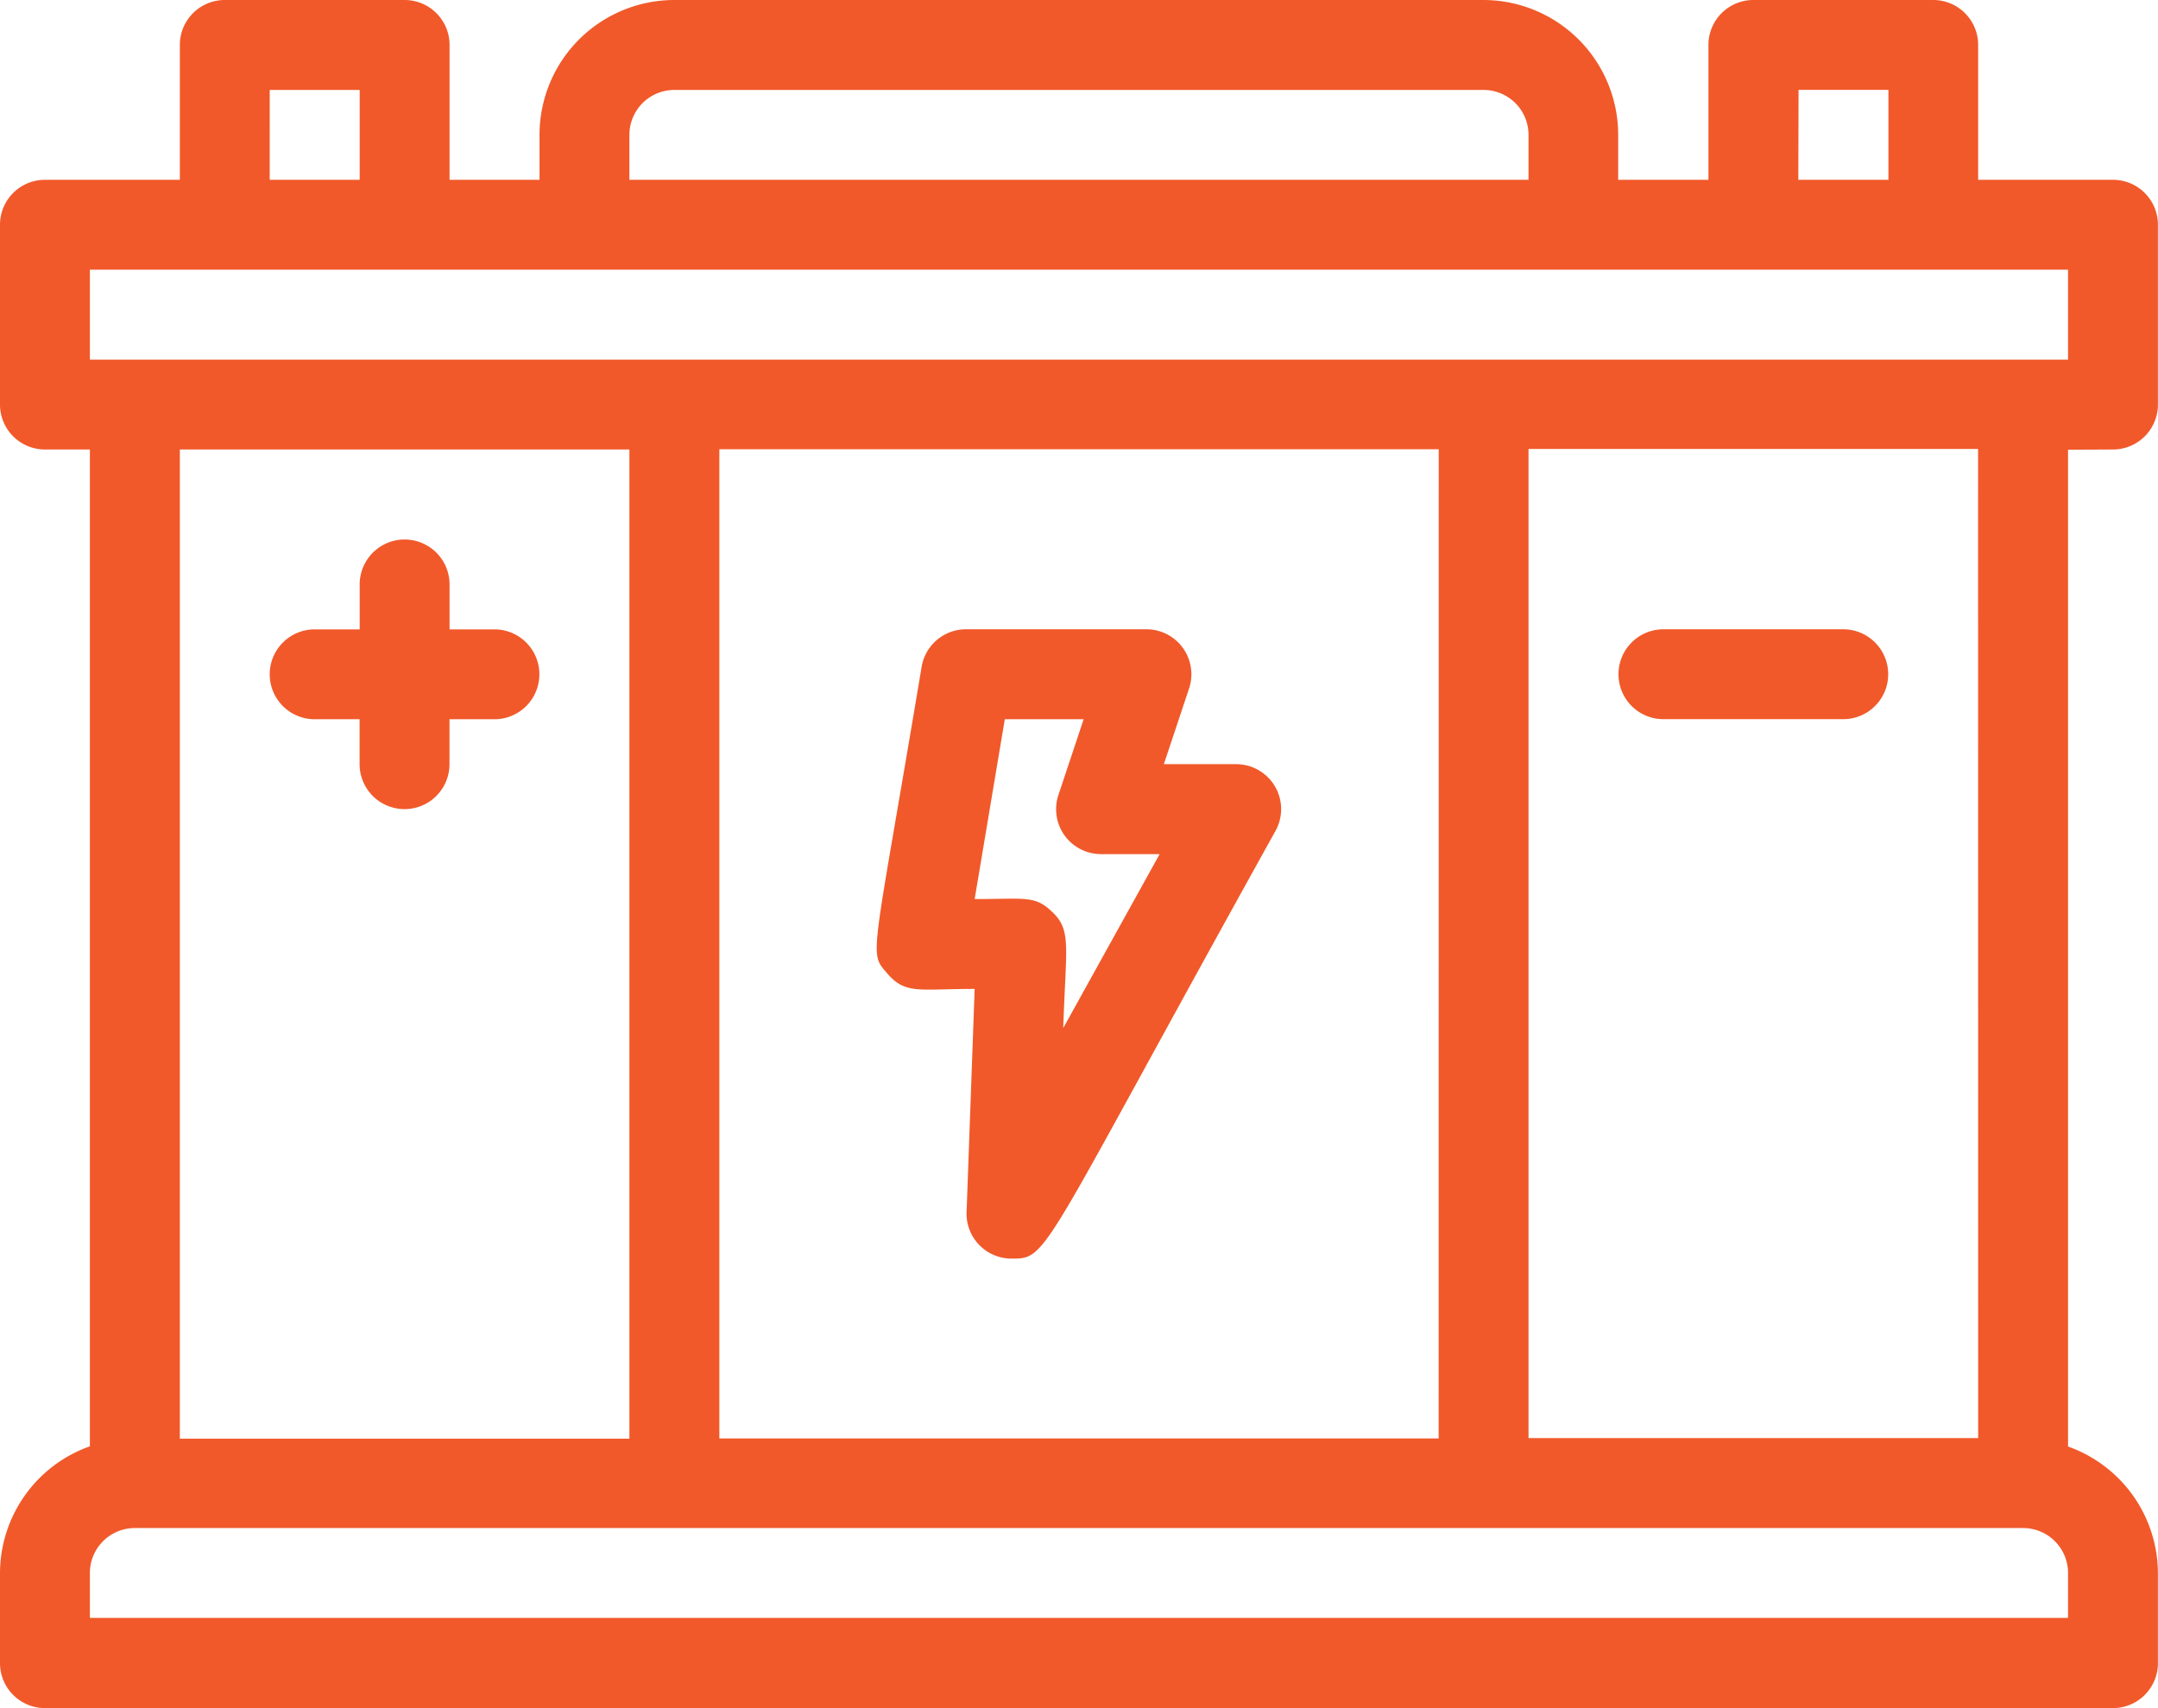 <svg xmlns="http://www.w3.org/2000/svg" width="28.139" height="22.276" viewBox="0 0 28.139 22.276">
  <g id="Electronic_accu" data-name="Electronic accu" transform="translate(0 0)">
    <path id="Tracé_448" data-name="Tracé 448" d="M27.552,10.862a.586.586,0,0,0,.586-.586V7.931a.586.586,0,0,0-.586-.586H25.794V5.586A.586.586,0,0,0,25.207,5H22.863a.586.586,0,0,0-.586.586V7.345H21.1V6.759A1.759,1.759,0,0,0,19.345,5H8.793A1.759,1.759,0,0,0,7.035,6.759v.586H5.862V5.586A.586.586,0,0,0,5.276,5H2.931a.586.586,0,0,0-.586.586V7.345H.586A.586.586,0,0,0,0,7.931v2.345a.586.586,0,0,0,.586.586h.586v13A1.759,1.759,0,0,0,0,25.518V26.69a.586.586,0,0,0,.586.586H27.552a.586.586,0,0,0,.586-.586V25.518a1.759,1.759,0,0,0-1.172-1.653v-13Zm-4.1-4.69h1.172V7.345H23.449ZM8.207,6.759a.586.586,0,0,1,.586-.586H19.345a.586.586,0,0,1,.586.586v.586H8.207Zm-4.69-.586H4.69V7.345H3.517ZM1.172,8.517H26.966V9.69H1.172ZM18.759,23.759H9.38v-12.9h9.38ZM8.207,10.862v12.9H2.345v-12.9ZM26.966,26.1H1.172v-.586a.586.586,0,0,1,.586-.586H26.38a.586.586,0,0,1,.586.586Zm-1.172-2.345H19.931v-12.9h5.862Z" transform="translate(0 -5)" fill="#f1592a"/>
    <path id="Tracé_449" data-name="Tracé 449" d="M20.779,23.69l-.106,2.931a.586.586,0,0,0,.586.586c.487,0,.346,0,3.441-5.575a.586.586,0,0,0-.51-.873h-.944l.328-.985A.586.586,0,0,0,23.018,19H20.673a.586.586,0,0,0-.586.492c-.645,3.863-.692,3.711-.451,3.992S20.04,23.69,20.779,23.69Zm.393-3.517H22.2l-.328.985a.586.586,0,0,0,.557.774h.762L21.934,24.2c.035-1.055.106-1.266-.129-1.5s-.346-.182-1.026-.182Z" transform="translate(-8.07 -10.793)" fill="#f1592a"/>
    <path id="Tracé_450" data-name="Tracé 450" d="M6.586,19.345h.586v.586a.586.586,0,1,0,1.172,0v-.586h.586a.586.586,0,0,0,0-1.172H8.345v-.586a.586.586,0,1,0-1.172,0v.586H6.586a.586.586,0,0,0,0,1.172Z" transform="translate(-2.483 -9.965)" fill="#f1592a"/>
    <path id="Tracé_451" data-name="Tracé 451" d="M36.586,20.172h2.345a.586.586,0,0,0,0-1.172H36.586a.586.586,0,0,0,0,1.172Z" transform="translate(-14.896 -10.793)" fill="#f1592a"/>
  </g>
</svg>
